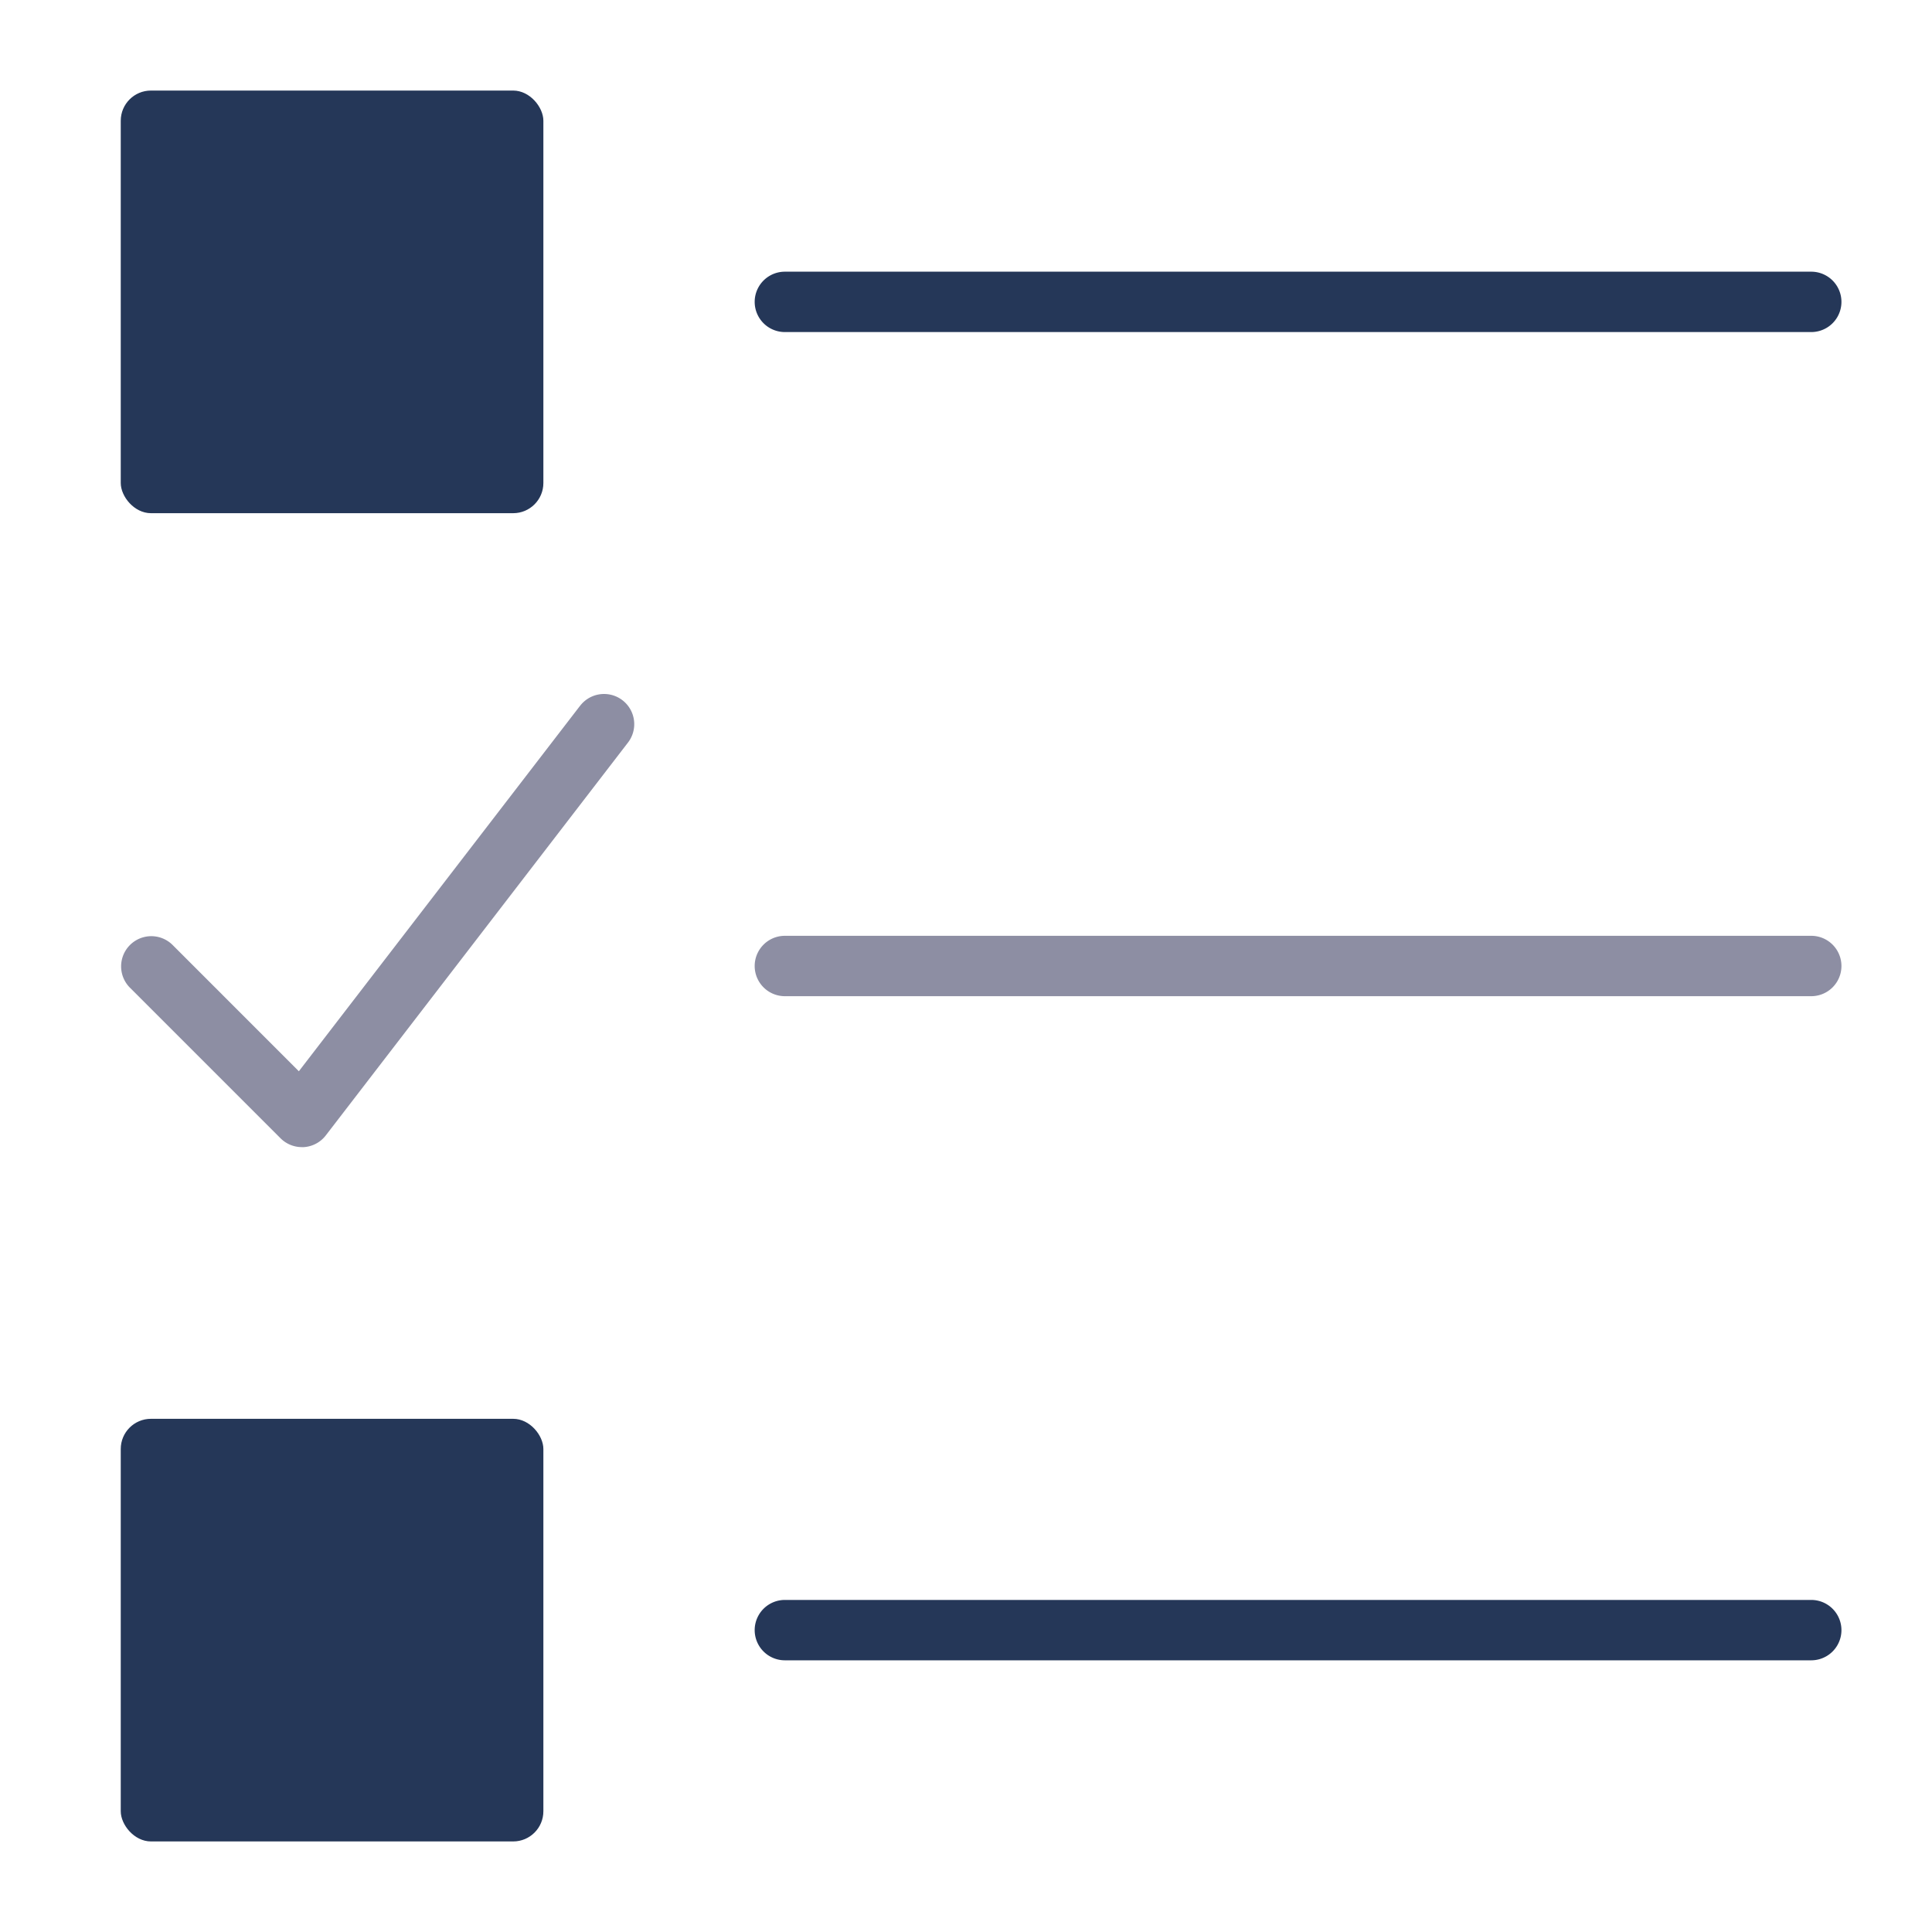 <svg xmlns="http://www.w3.org/2000/svg" height="64" width="64" viewBox="0 0 64 64"><title>check list</title><g fill="#8d8ea3" class="nc-icon-wrapper"><path d="M26,11H60a1,1,0,0,0,0-2H26a1,1,0,0,0,0,2Z" fill="#253758"></path><path d="M60,31H26a1,1,0,0,0,0,2H60a1,1,0,0,0,0-2Z" data-color="color-2"></path><path d="M60,53H26a1,1,0,0,0,0,2H60a1,1,0,0,0,0-2Z" fill="#253758"></path><rect x="4" y="3" width="14" height="14" rx="1" ry="1" fill="#253758"></rect><rect x="4" y="47" width="14" height="14" rx="1" ry="1" fill="#253758"></rect><path d="M19.207,23.391,9.9,35.487,5.707,31.293a1,1,0,0,0-1.414,1.414l5,5A1,1,0,0,0,10,38l.064,0a1,1,0,0,0,.729-.389l10-13a1,1,0,1,0-1.586-1.218Z" data-color="color-2"></path></g></svg>